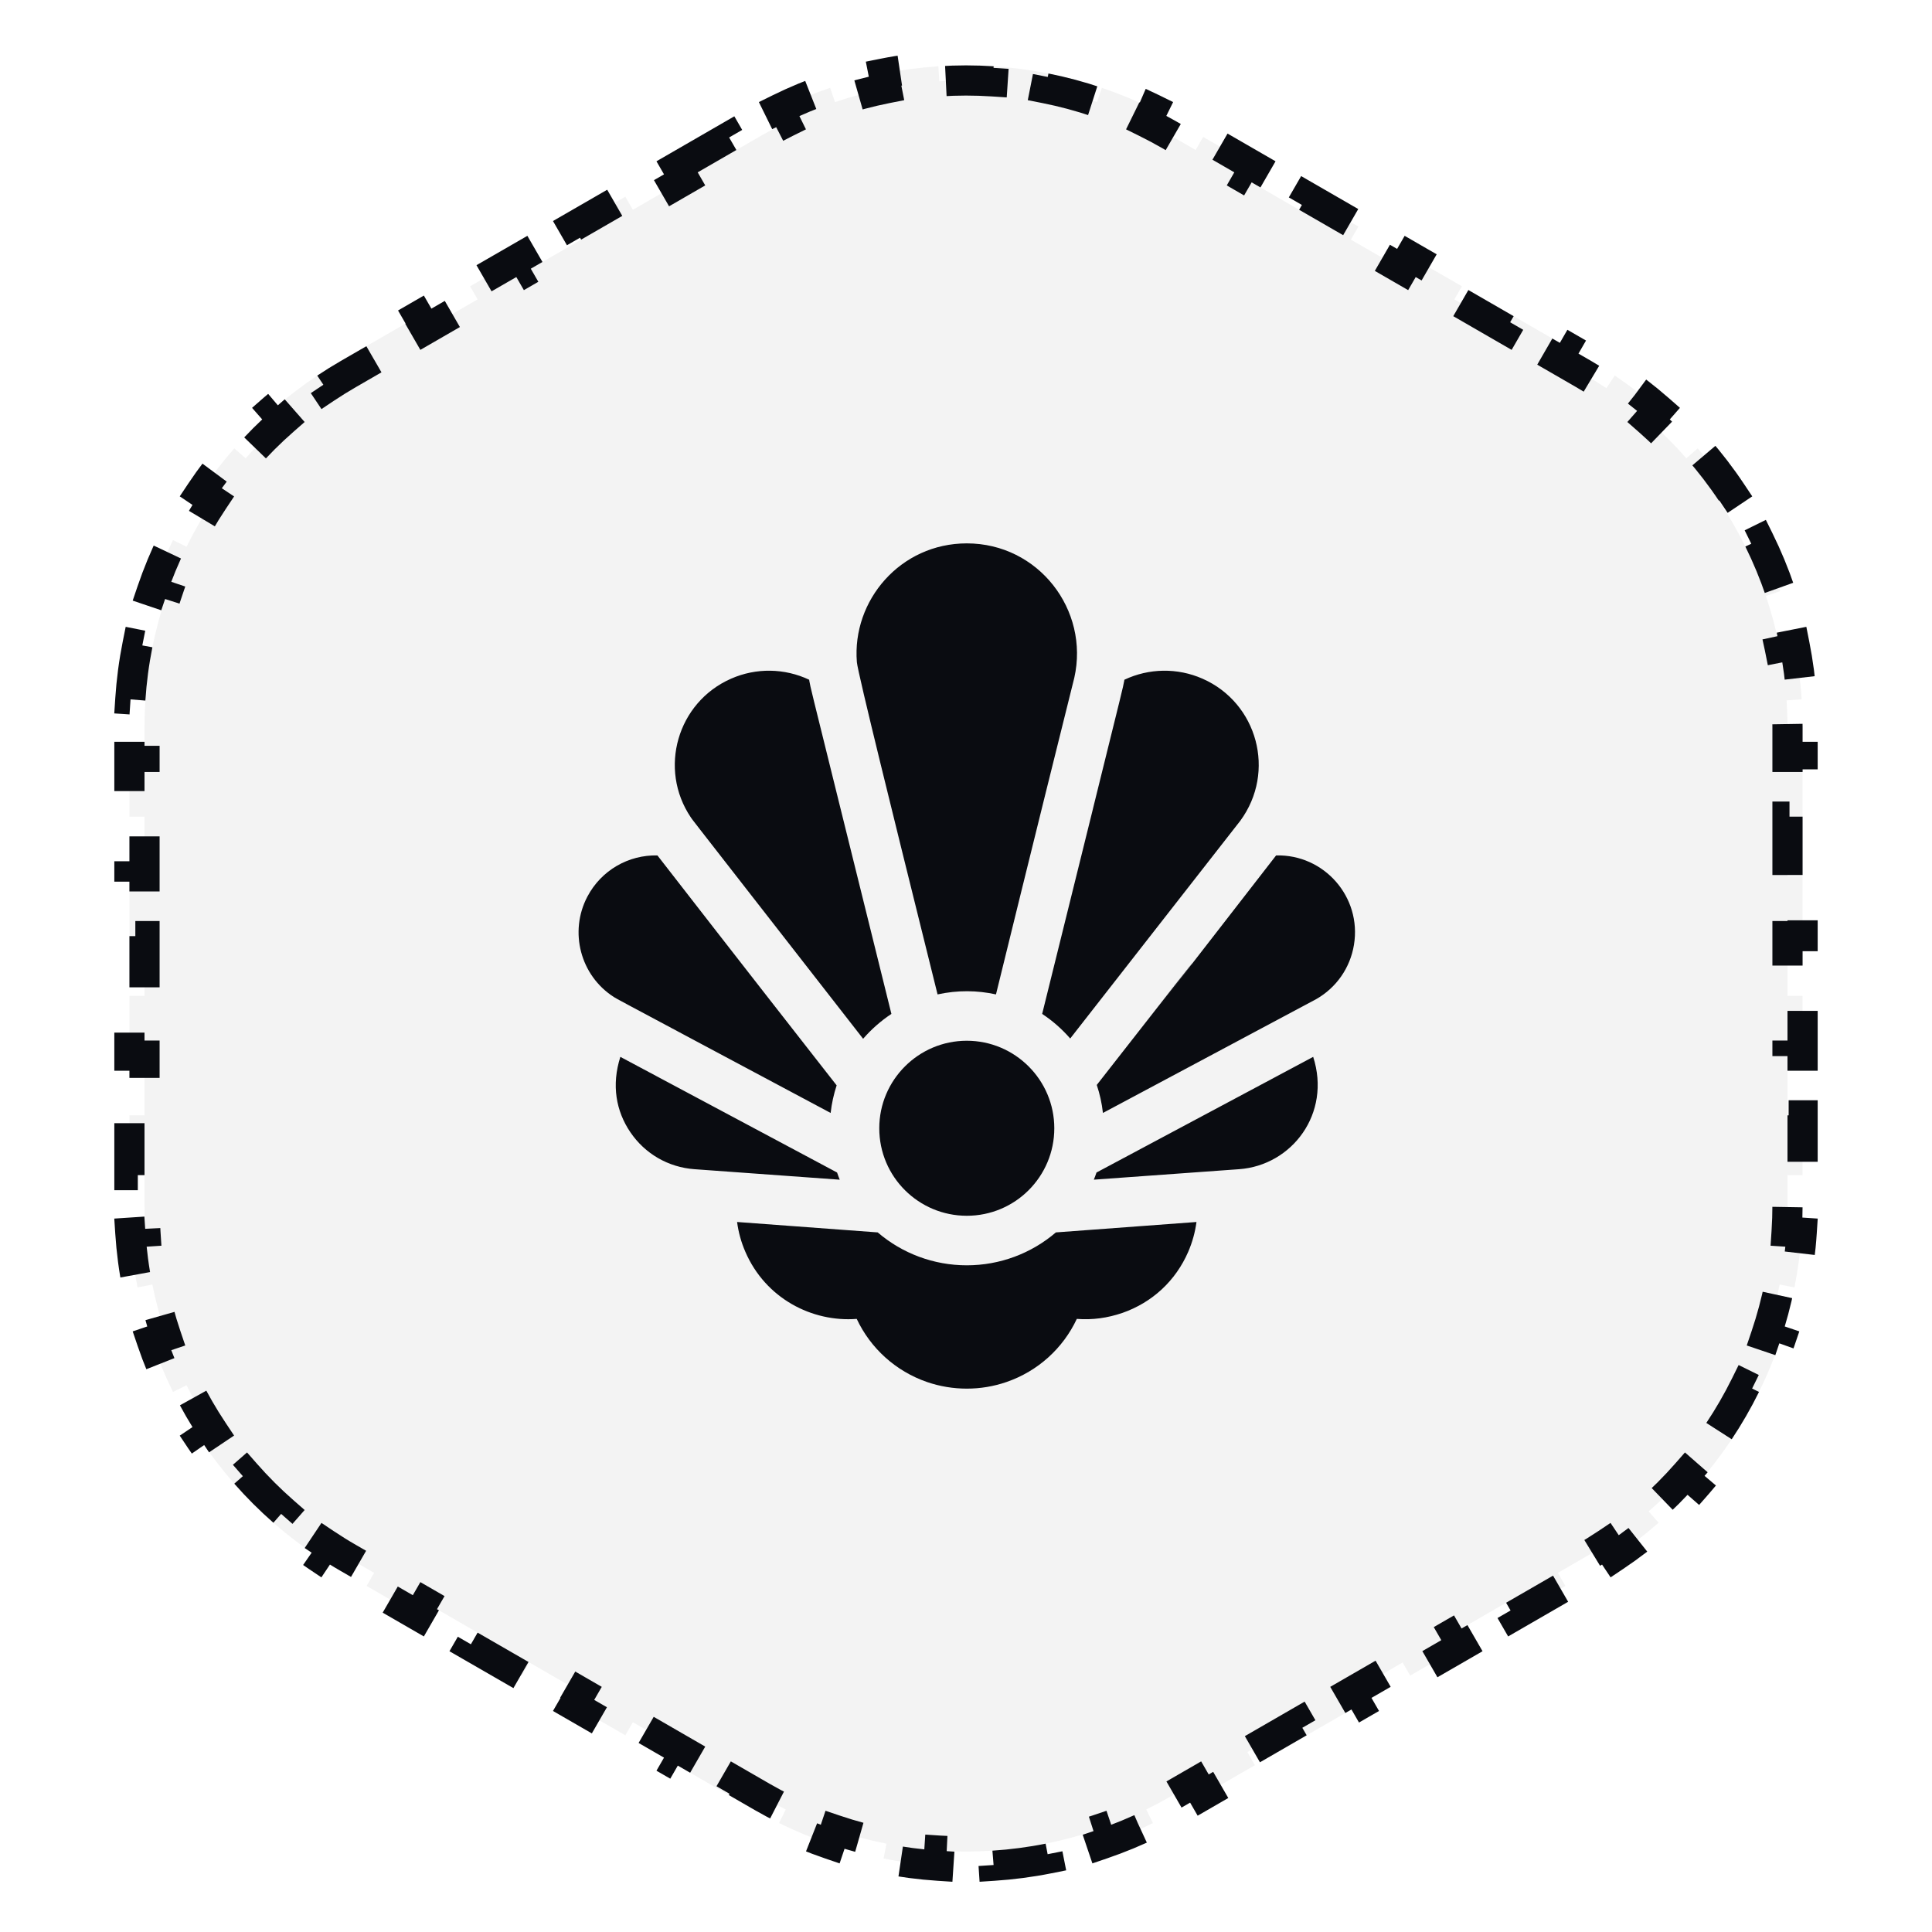 <svg width="64" height="64" viewBox="0 0 64 64" fill="none" xmlns="http://www.w3.org/2000/svg">
<path d="M22.429 5.526L24.143 4.536L24.393 4.969L25.25 4.474C25.506 4.327 25.766 4.188 26.029 4.058L25.808 3.609C26.36 3.337 26.925 3.104 27.5 2.908L27.66 3.382C28.221 3.192 28.791 3.039 29.366 2.925L29.269 2.435C29.869 2.315 30.476 2.236 31.084 2.196L31.117 2.695C31.705 2.656 32.295 2.656 32.883 2.695L32.916 2.196C33.524 2.236 34.131 2.315 34.731 2.435L34.634 2.925C35.209 3.039 35.779 3.192 36.34 3.382L36.5 2.908C37.075 3.104 37.64 3.337 38.192 3.609L37.971 4.058C38.234 4.188 38.494 4.327 38.75 4.474L39.607 4.969L39.857 4.536L41.571 5.526L41.321 5.959L43.035 6.949L43.285 6.516L44.999 7.505L44.749 7.938L46.464 8.928L46.714 8.495L48.428 9.484L48.178 9.917L49.892 10.907L50.142 10.474L51.856 11.464L51.606 11.897L52.463 12.392C52.719 12.54 52.969 12.695 53.213 12.858L53.491 12.442C54.002 12.784 54.487 13.157 54.944 13.557L54.614 13.933C55.059 14.323 55.476 14.74 55.863 15.181L56.239 14.852C56.642 15.312 57.015 15.798 57.353 16.305L56.938 16.583C57.265 17.073 57.56 17.584 57.821 18.112L58.269 17.891C58.539 18.438 58.773 19.003 58.97 19.583L58.497 19.743C58.685 20.299 58.838 20.869 58.954 21.449L59.444 21.352C59.562 21.947 59.643 22.553 59.683 23.167L59.184 23.2C59.203 23.492 59.213 23.787 59.213 24.083V25.073H59.713V27.052H59.213V29.031H59.713V31.01H59.213V32.99H59.713V34.969H59.213V36.948H59.713V38.928H59.213V39.917C59.213 40.213 59.203 40.508 59.184 40.8L59.683 40.833C59.643 41.447 59.562 42.053 59.444 42.648L58.954 42.551C58.838 43.131 58.685 43.701 58.497 44.257L58.97 44.417C58.773 44.997 58.539 45.562 58.269 46.109L57.821 45.888C57.56 46.416 57.265 46.927 56.938 47.417L57.353 47.695C57.015 48.202 56.642 48.688 56.239 49.148L55.863 48.819C55.476 49.26 55.059 49.677 54.614 50.067L54.944 50.443C54.487 50.843 54.002 51.216 53.491 51.558L53.213 51.142C52.969 51.305 52.719 51.461 52.463 51.608L51.606 52.103L51.856 52.536L50.142 53.526L49.892 53.093L48.178 54.083L48.428 54.516L46.714 55.505L46.464 55.072L44.749 56.062L44.999 56.495L43.285 57.484L43.035 57.051L41.321 58.041L41.571 58.474L39.857 59.464L39.607 59.031L38.75 59.526C38.494 59.673 38.234 59.812 37.971 59.942L38.192 60.391C37.64 60.663 37.075 60.896 36.5 61.092L36.34 60.618C35.779 60.808 35.209 60.961 34.634 61.075L34.731 61.565C34.131 61.685 33.524 61.764 32.916 61.804L32.883 61.305C32.295 61.344 31.705 61.344 31.117 61.305L31.084 61.804C30.476 61.764 29.869 61.685 29.269 61.565L29.366 61.075C28.791 60.961 28.221 60.808 27.66 60.618L27.5 61.092C26.925 60.896 26.36 60.663 25.808 60.391L26.029 59.942C25.766 59.812 25.506 59.673 25.25 59.526L24.393 59.031L24.143 59.464L22.429 58.474L22.679 58.041L20.965 57.051L20.715 57.484L19.001 56.495L19.251 56.062L17.537 55.072L17.287 55.505L15.572 54.516L15.822 54.083L14.108 53.093L13.858 53.526L12.144 52.536L12.394 52.103L11.537 51.608C11.281 51.461 11.031 51.305 10.787 51.142L10.509 51.558C9.998 51.216 9.513 50.843 9.056 50.443L9.386 50.067C8.941 49.677 8.524 49.26 8.137 48.819L7.761 49.148C7.358 48.688 6.985 48.202 6.647 47.695L7.062 47.417C6.735 46.927 6.44 46.416 6.179 45.888L5.731 46.109C5.461 45.562 5.227 44.997 5.03 44.417L5.503 44.257C5.315 43.701 5.162 43.131 5.046 42.551L4.556 42.648C4.437 42.053 4.357 41.447 4.317 40.833L4.816 40.8C4.797 40.508 4.787 40.213 4.787 39.917V38.928H4.287V36.948H4.787V34.969H4.287V32.99H4.787V31.01H4.287V29.031H4.787V27.052H4.287V25.073H4.787V24.083C4.787 23.787 4.797 23.492 4.816 23.2L4.317 23.167C4.357 22.553 4.437 21.947 4.556 21.352L5.046 21.449C5.162 20.869 5.315 20.299 5.503 19.743L5.03 19.583C5.227 19.003 5.461 18.438 5.731 17.891L6.179 18.112C6.44 17.584 6.735 17.073 7.062 16.583L6.647 16.305C6.985 15.798 7.358 15.312 7.761 14.852L8.137 15.181C8.524 14.74 8.941 14.323 9.386 13.933L9.056 13.557C9.513 13.157 9.998 12.784 10.509 12.442L10.787 12.858C11.031 12.695 11.281 12.54 11.537 12.392L12.394 11.897L12.144 11.464L13.858 10.474L14.108 10.907L15.822 9.917L15.572 9.484L17.287 8.495L17.537 8.928L19.251 7.938L19.001 7.505L20.715 6.516L20.965 6.949L22.679 5.959L22.429 5.526Z" fill="#0A0C11" fill-opacity="0.05" stroke="#0A0C11" stroke-dasharray="2 2"/>
<g clip-path="url(#clip0_1179_24132)">
<path fill-rule="evenodd" clip-rule="evenodd" d="M32.993 32.941C32.994 32.937 34.278 27.697 35.587 22.455C36.095 20.206 34.401 18 32.026 18C29.83 18 28.219 19.887 28.385 21.935C28.412 22.281 29.706 27.491 30.596 31.079L30.596 31.079L30.596 31.079C30.77 31.777 30.928 32.413 31.058 32.941C31.724 32.796 32.371 32.805 32.993 32.941ZM41.085 27.191L35.452 34.402C35.181 34.09 34.869 33.816 34.523 33.587C35.276 30.546 35.816 28.363 36.206 26.791L36.206 26.79L36.206 26.79L36.206 26.79L36.206 26.79L36.206 26.789L36.206 26.788C37.165 22.917 37.208 22.744 37.238 22.57L37.247 22.517C38.06 22.133 39.003 22.116 39.836 22.483C41.655 23.284 42.279 25.567 41.085 27.191ZM39.635 40.48C39.59 40.817 39.499 41.148 39.362 41.466C38.946 42.427 38.171 43.146 37.181 43.492C37.181 43.492 37.181 43.492 37.18 43.492C36.689 43.66 36.194 43.73 35.671 43.69C35.213 44.666 34.381 45.423 33.341 45.781C32.493 46.074 31.557 46.073 30.709 45.781C29.67 45.422 28.838 44.665 28.38 43.69C26.903 43.804 25.359 43.014 24.69 41.466C24.552 41.148 24.461 40.817 24.417 40.48C26.301 40.62 27.893 40.738 29.075 40.825C29.891 41.524 30.933 41.915 32.026 41.915C33.12 41.915 34.161 41.524 34.978 40.825C37.71 40.624 39.635 40.48 39.635 40.48ZM43.599 33.099C44.271 32.716 44.727 32.06 44.852 31.297C45.112 29.712 43.862 28.296 42.273 28.337C39.331 32.127 38.456 33.256 38.392 33.34L38.391 33.34L38.391 33.341C38.509 33.188 41.829 28.902 36.332 35.94C36.431 36.237 36.501 36.547 36.536 36.868L43.597 33.1L43.598 33.099L43.599 33.099ZM27.817 39.079L24.11 38.811L23.003 38.731C22.139 38.668 21.364 38.221 20.879 37.503C20.406 36.804 20.252 35.943 20.55 35.01L27.729 38.841C27.756 38.921 27.785 39 27.817 39.079ZM27.516 36.868C27.551 36.552 27.619 36.247 27.715 35.954L27.518 35.702L27.517 35.702L27.517 35.701L27.517 35.701C26.837 34.832 24.558 31.919 21.778 28.337C20.824 28.314 19.918 28.826 19.457 29.703C18.848 30.861 19.22 32.315 20.336 33.028L20.349 33.036C20.428 33.087 20.512 33.131 23.536 34.745C24.519 35.269 25.811 35.958 27.516 36.868ZM29.529 33.587C29.18 33.818 28.865 34.096 28.592 34.411C27.055 32.438 25.934 31.001 25.117 29.952L25.111 29.944L25.109 29.942L25.109 29.942L25.109 29.942C22.94 27.16 22.912 27.123 22.889 27.084L22.885 27.078C21.806 25.478 22.429 23.27 24.216 22.483C25.048 22.116 25.991 22.133 26.805 22.517L26.812 22.566C26.838 22.729 26.878 22.89 27.789 26.564C28.183 28.153 28.739 30.399 29.529 33.587ZM34.925 37.375C34.925 38.973 33.633 40.274 32.026 40.274C30.434 40.274 29.127 38.986 29.127 37.375C29.127 35.776 30.428 34.476 32.026 34.476C33.624 34.476 34.925 35.776 34.925 37.375ZM36.235 39.078L41.048 38.731C42.8 38.604 44.105 36.886 43.501 35.01L36.323 38.841C36.296 38.92 36.267 39 36.235 39.078Z" fill="#0A0C11"/>
</g>
<defs>
<clipPath id="clip0_1179_24132">
<rect width="28" height="28" fill="white" transform="translate(18 18)"/>
</clipPath>
</defs>
</svg>
